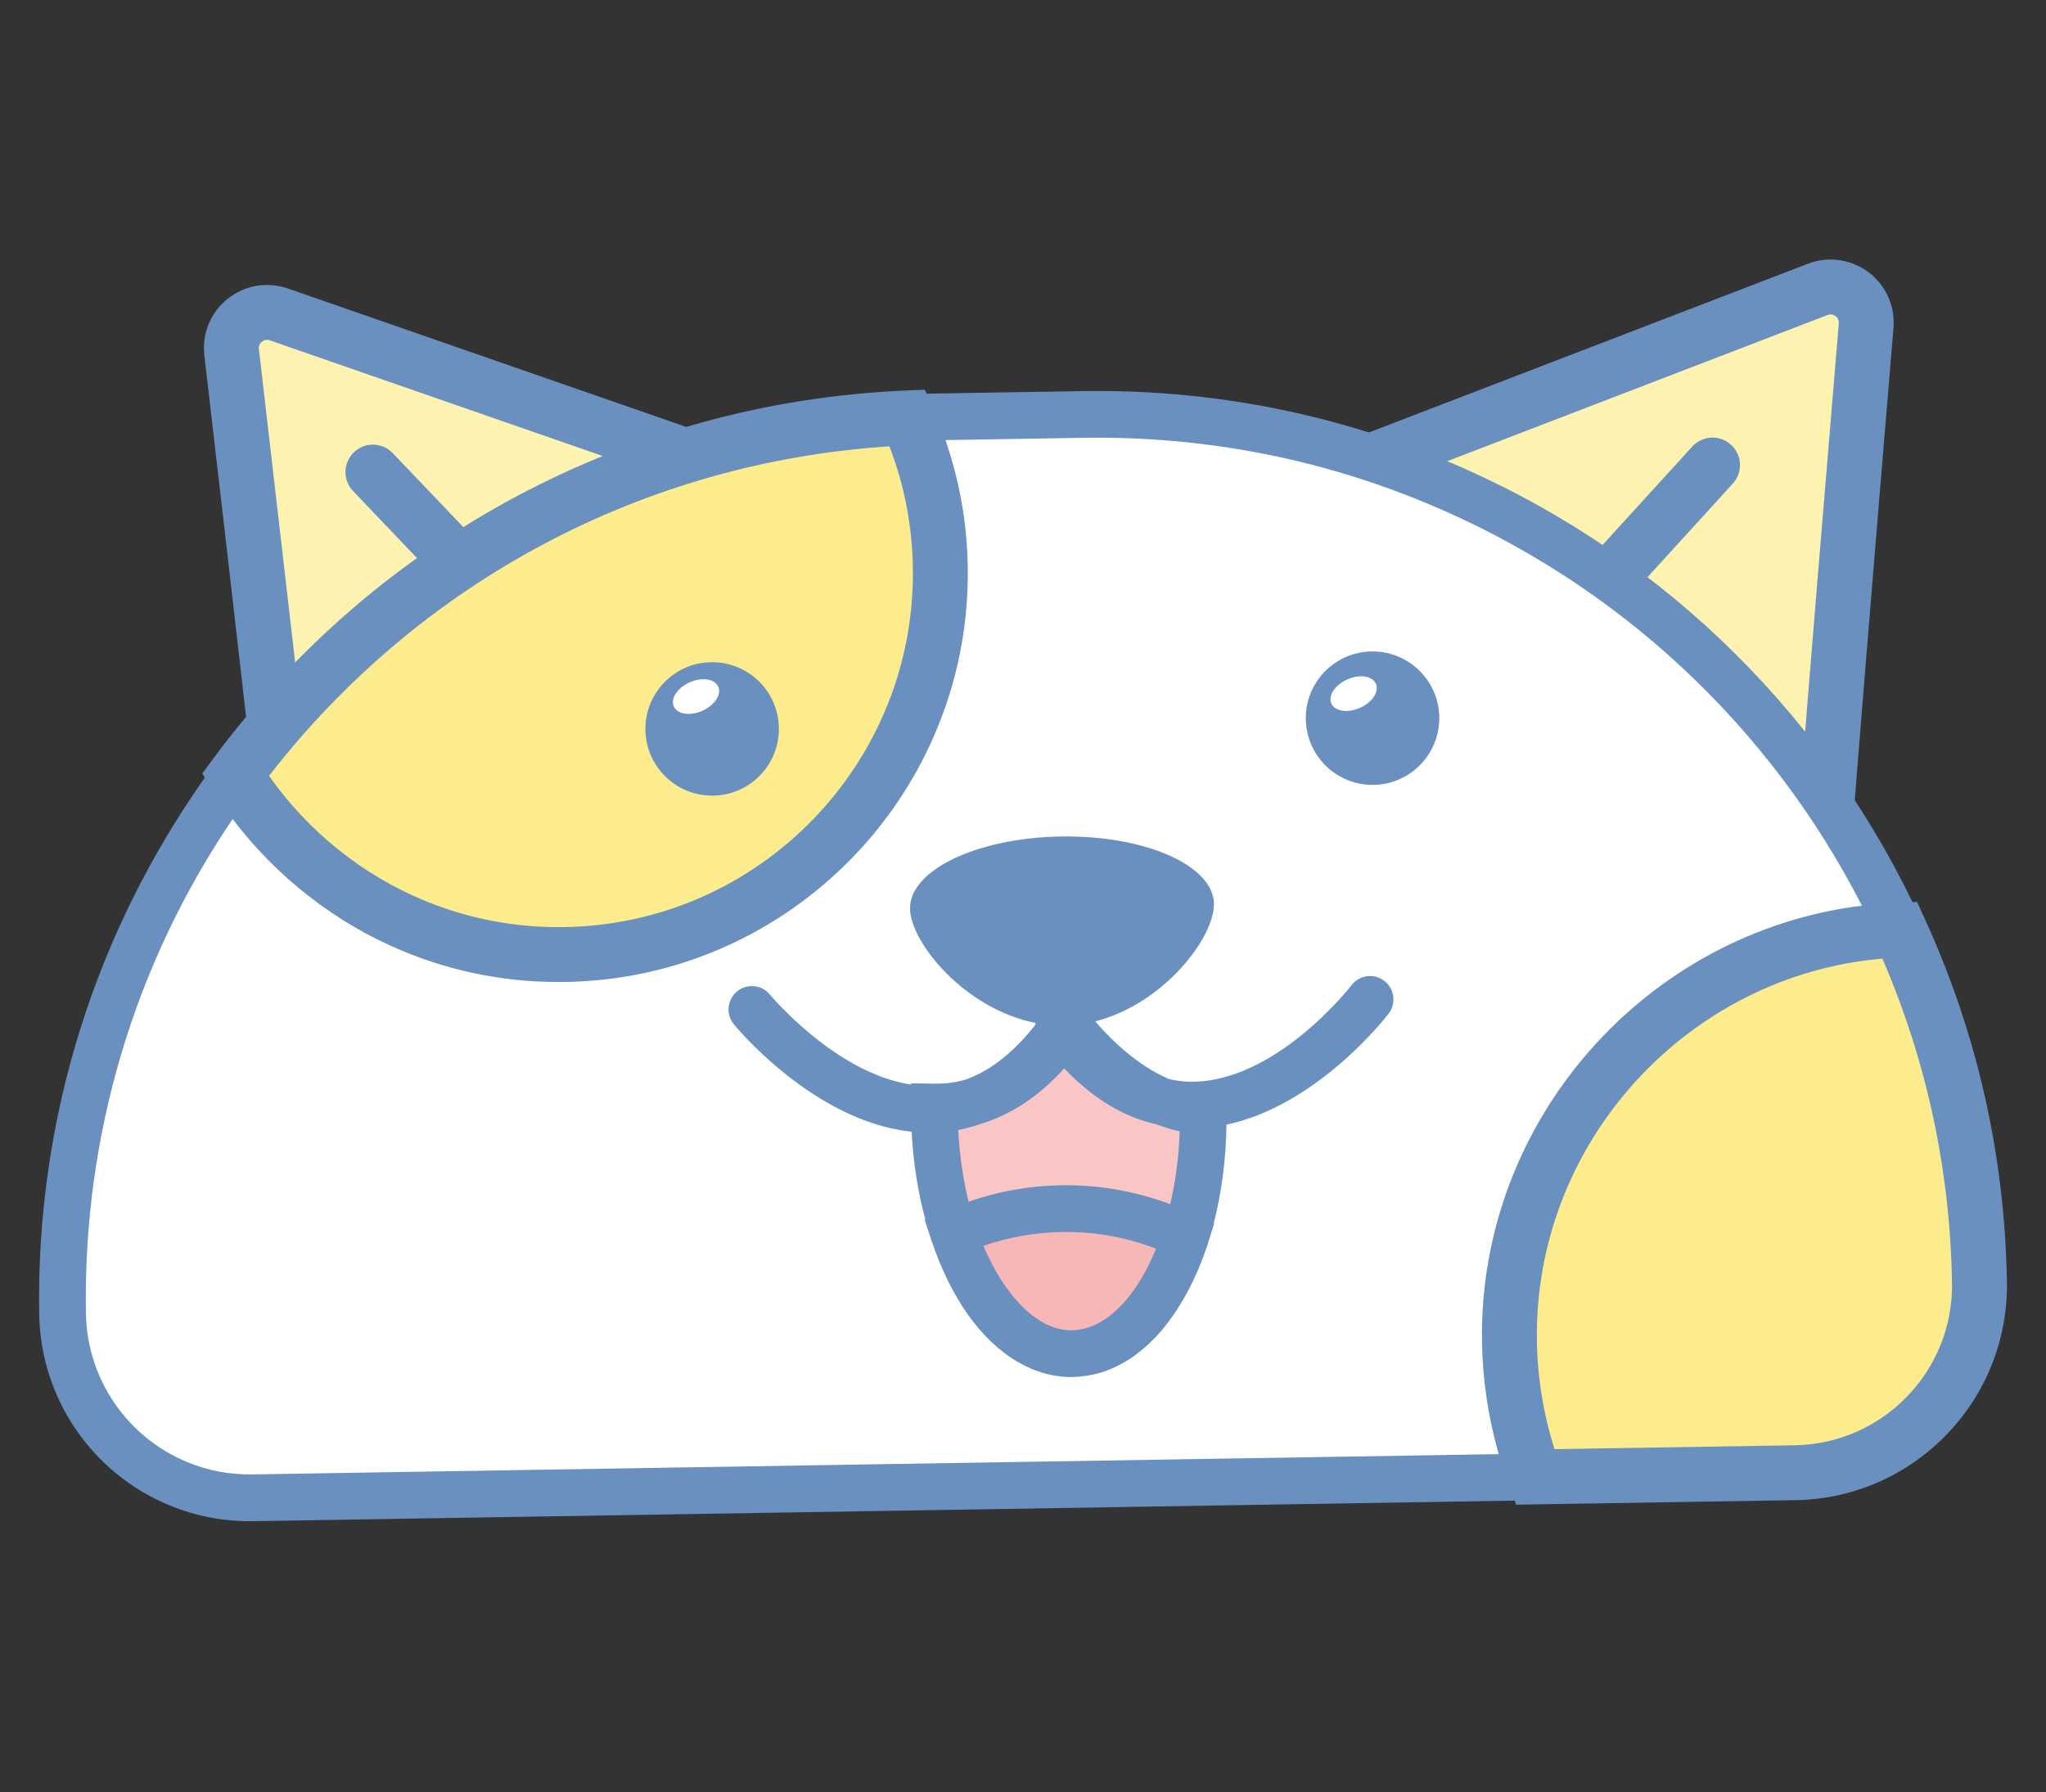 <svg xmlns="http://www.w3.org/2000/svg" x="0px" y="0px" width="100%" viewBox="0 0 200 175.229" style="vertical-align: middle; max-width: 100%; width: 100%;"><rect x="0" y="0" width="200" height="175.229" fill="#333333" stroke="none"/><g>
	<path fill="rgb(252, 236, 141)" d="M28.258,83.764c-0.017-1.076-4.024-35.624-5.618-49.329c-0.297-2.561,2.185-4.54,4.621-3.694l57.266,19.901    L28.258,83.764z"></path>
	<path fill="rgb(252, 236, 141)" d="M178.408,81.32c-0.019-1.075,2.86-35.734,4.01-49.483c0.212-2.569-2.334-4.468-4.737-3.541l-56.589,21.751    L178.408,81.32z"></path>
</g><g opacity="0.3">
	<path fill="#FFFFFF" d="M28.258,83.764c-0.017-1.076-4.024-35.624-5.618-49.329c-0.297-2.561,2.185-4.54,4.621-3.694l57.266,19.901    L28.258,83.764z"></path>
	<path fill="#FFFFFF" d="M178.408,81.32c-0.019-1.075,2.86-35.734,4.01-49.483c0.212-2.569-2.334-4.468-4.737-3.541l-56.589,21.751    L178.408,81.32z"></path>
</g><g>
	<path fill="rgb(105,144,191)" d="M25.647,88.415l-0.071-4.567c-0.096-1.418-2.238-20.191-5.599-49.102c-0.247-2.123,0.6-4.187,2.265-5.522    c1.67-1.34,3.876-1.719,5.901-1.017l62.748,21.807L25.647,88.415z M78.167,51.273L26.381,33.277    c-0.375-0.13-0.65,0.027-0.782,0.133c-0.157,0.126-0.334,0.353-0.292,0.717c2.691,23.125,4.427,38.251,5.188,45.207L78.167,51.273z"></path>
	<path fill="rgb(105,144,191)" d="M180.97,85.722l-3.847-2.047l-62.41-34.053l62.005-23.833c1.489-0.572,3.114-0.554,4.581,0.055    c2.489,1.034,4.015,3.532,3.793,6.213c-1.821,21.805-3.961,47.793-4.002,49.285L180.97,85.722z M127.468,50.47l48.559,26.495    c0.665-8.629,2.295-28.322,3.718-45.353c0.045-0.554-0.411-0.774-0.504-0.813c-0.19-0.08-0.392-0.08-0.596-0.001L127.468,50.47z"></path>
	<path fill="rgb(105,144,191)" d="M54.026,68.142c-0.333-0.139-0.645-0.348-0.912-0.626l-18.603-19.51c-1.022-1.072-0.982-2.77,0.09-3.792    c1.072-1.022,2.769-0.986,3.793,0.09L57,63.811c1.022,1.072,0.983,2.771-0.091,3.794C56.115,68.362,54.978,68.537,54.026,68.142z"></path>
	<path fill="rgb(105,144,191)" d="M145.502,70.843c-0.279-0.116-0.541-0.281-0.777-0.496c-1.096-0.998-1.175-2.697-0.177-3.79l20.873-22.897    c0.998-1.095,2.698-1.177,3.791-0.175c1.097,0.999,1.175,2.697,0.176,3.791l-20.872,22.896    C147.731,71.031,146.518,71.264,145.502,70.843z"></path>
</g><path fill="#FFFFFF" d="M175.491,143.981l-150.777,2.455c-10.108,0.163-18.437-7.896-18.601-18.006l0.001-0.002   C5.338,80.79,43.332,41.54,90.974,40.764l14.855-0.242c47.641-0.775,86.89,37.217,87.665,84.859   C193.661,135.49,185.598,143.816,175.491,143.981"></path><g>
	<path fill="rgb(252, 236, 141)" d="M91.917,55.44c-0.084-5.193-1.232-10.119-3.225-14.581C61.707,42.003,38.019,55.481,23.014,75.75    c6.694,10.728,18.668,17.794,32.233,17.574C75.833,92.988,92.251,76.028,91.917,55.44"></path>
	<path fill="rgb(252, 236, 141)" d="M147.552,131.149c0.077,4.659,0.961,9.117,2.508,13.245l25.434-0.411    c10.107-0.166,18.168-8.494,18.003-18.603c-0.201-12.298-2.982-23.941-7.792-34.451C164.214,91.713,147.2,109.544,147.552,131.149"></path>
</g><path fill="rgb(247,183,183)" d="M104.461,100.265c-4.226,6.056-8.833,8.035-13.122,7.971c0,0.26-0.013,0.513-0.009,0.773   c0.211,13.006,6.27,23.455,13.528,23.336c7.257-0.12,12.969-10.747,12.764-23.743C110.283,108.322,104.461,100.265,104.461,100.265"></path><path opacity="0.2" fill="#FFFFFF" d="M93.208,120.512c3.235-1.449,6.808-2.285,10.577-2.347   c4.341-0.072,8.445,0.912,12.107,2.674c-0.41,1.274-0.887,2.475-1.421,3.579c2.04-4.208,3.248-9.744,3.15-15.816   c-7.339-0.279-13.161-8.336-13.161-8.336c-4.226,6.056-8.833,8.035-13.122,7.971c0,0.26-0.013,0.513-0.009,0.773   c0.149,9.139,3.186,17.008,7.495,20.844C96.495,127.774,94.538,124.513,93.208,120.512z"></path><g>
	<path fill="rgb(105,144,191)" d="M196.179,125.339c-0.203-12.367-2.906-24.319-8.035-35.525l-0.745-1.629l-0.447,0.016    c-9.271-19.154-25.33-34.744-45.787-43.239c-11.222-4.66-23.124-6.922-35.371-6.723L90.938,38.48    c-0.122,0.002-0.243,0.008-0.365,0.011l-0.174-0.389l-1.82,0.076c-26.958,1.143-51.642,14.254-67.721,35.975l-1.087,1.467    l0.255,0.407C9.553,90.843,3.513,108.979,3.83,128.468c0.133,8.206,5.118,15.543,12.698,18.691    c2.611,1.084,5.377,1.609,8.225,1.563l123.309-2.009l0.147,0.395l27.329-0.441C187.106,146.476,196.368,136.909,196.179,125.339z     M190.813,125.427c0.141,8.612-6.752,15.733-15.365,15.874l-23.49,0.381c-1.086-3.419-1.664-6.968-1.723-10.576    c-0.315-19.346,14.683-35.75,33.772-37.385C188.344,103.762,190.632,114.419,190.813,125.427z M86.942,43.639    c1.456,3.779,2.226,7.754,2.292,11.845c0.31,19.076-14.957,34.846-34.031,35.155c-4.776,0.078-9.414-0.803-13.784-2.618    c0,0-0.001,0-0.002-0.001c-6.039-2.508-11.347-6.792-15.117-12.167C41.042,56.827,62.96,45.184,86.942,43.639z M24.677,144.151    c-2.217,0.034-4.37-0.373-6.398-1.216c-5.899-2.449-9.777-8.158-9.881-14.544c-0.284-17.452,4.755-34.162,14.344-48.319    c4.285,5.667,10.077,10.188,16.616,12.905c0.001,0,0.001,0,0.002,0c5.054,2.1,10.414,3.117,15.93,3.026    c22.033-0.356,39.667-18.574,39.309-40.607c-0.068-4.253-0.807-8.399-2.18-12.371l13.445-0.22    c11.619-0.188,22.905,1.956,33.545,6.375c18.813,7.812,33.694,21.954,42.597,39.366c-21.123,2.604-37.489,21.014-37.139,42.646    c0.062,3.734,0.613,7.41,1.636,10.976L24.677,144.151z"></path>
	<path fill="rgb(105,144,191)" d="M76.135,71.158c0.06,3.603-2.814,6.569-6.416,6.629c-3.601,0.058-6.569-2.813-6.628-6.417    c-0.059-3.601,2.814-6.568,6.417-6.628C73.109,64.684,76.077,67.555,76.135,71.158"></path>
	<path fill="rgb(105,144,191)" d="M140.69,70.107c0.06,3.602-2.813,6.57-6.415,6.63c-3.602,0.057-6.569-2.814-6.63-6.417    c-0.059-3.602,2.814-6.569,6.417-6.629C137.665,63.634,140.633,66.506,140.69,70.107"></path>
	<path fill="rgb(105,144,191)" d="M135.742,99.101c0.768-1.002,0.578-2.436-0.426-3.204c-0.996-0.769-2.436-0.578-3.203,0.426    c-0.074,0.095-7.371,9.497-15.712,9.438c-0.717-0.005-1.424-0.109-2.125-0.262c-3.295-1.398-5.973-4.19-7.213-5.643    c6.705-1.706,11.654-8.213,11.603-11.495c-0.063-3.767-6.763-6.712-14.967-6.579c-8.202,0.134-14.803,3.296-14.742,7.063    c0.054,3.33,5.368,9.804,12.271,11.165c-0.006,0.055-0.006,0.11-0.008,0.166c-2.109,2.701-4.395,4.506-6.834,5.376    c-0.98,0.279-1.985,0.414-3.013,0.397l-2.317-0.034l0,0.122c-7.388-1.119-13.72-8.708-13.791-8.793    c-0.8-0.978-2.242-1.117-3.214-0.316c-0.975,0.8-1.118,2.238-0.318,3.213c0.273,0.335,5.192,6.257,12.046,9.103    c1.675,0.696,3.468,1.201,5.334,1.403c0.16,3.023,0.62,5.923,1.344,8.594l-0.069,0.032l0.652,1.96    c1.894,5.691,4.877,9.864,8.494,11.944c0.07,0.041,0.143,0.078,0.214,0.117c0.341,0.188,0.686,0.36,1.038,0.51    c0.026,0.012,0.052,0.027,0.078,0.039c1.311,0.544,2.665,0.81,4.031,0.785c0.011,0,0.021-0.003,0.031-0.004    c0.469-0.008,0.929-0.062,1.387-0.135c0.114-0.02,0.228-0.039,0.343-0.062c0.46-0.093,0.914-0.206,1.36-0.362    c0.027-0.01,0.053-0.022,0.08-0.032c0.428-0.153,0.846-0.344,1.258-0.555c0.097-0.048,0.19-0.096,0.284-0.147    c0.431-0.234,0.853-0.493,1.264-0.788c0.031-0.021,0.06-0.047,0.091-0.071c0.374-0.274,0.739-0.577,1.095-0.899    c0.103-0.091,0.203-0.183,0.304-0.277c0.361-0.346,0.718-0.708,1.06-1.102c0.099-0.114,0.19-0.239,0.287-0.355    c0.23-0.281,0.457-0.568,0.677-0.871c0.164-0.224,0.325-0.45,0.481-0.685c0.117-0.175,0.23-0.357,0.344-0.537    c1.29-2.047,2.36-4.467,3.146-7.188l0.295-0.916l-0.045-0.021c0.765-2.952,1.203-6.208,1.253-9.664    C128.771,108.068,135.429,99.51,135.742,99.101z M115.321,110.607c-0.086,2.514-0.414,4.913-0.929,7.126    c-3.4-1.27-7.004-1.911-10.645-1.852c-3.117,0.05-6.155,0.592-9.065,1.6c-0.525-2.116-0.881-4.461-1.014-7.003    c0.735-0.139,1.454-0.34,2.164-0.587c2.969-0.877,5.71-2.691,8.196-5.435c2.063,2.16,4.266,3.737,6.597,4.705    c0.815,0.339,1.649,0.592,2.495,0.785C113.855,110.221,114.588,110.454,115.321,110.607z M101.555,129.052    c-0.229-0.145-0.455-0.302-0.68-0.477c-0.07-0.054-0.139-0.113-0.207-0.169c-0.23-0.189-0.457-0.392-0.682-0.61    c-0.043-0.042-0.088-0.087-0.133-0.132c-1.414-1.43-2.7-3.439-3.721-5.858c2.467-0.856,5.044-1.312,7.69-1.355    c3.146-0.052,6.233,0.497,9.188,1.632c-1.625,3.979-3.923,6.701-6.403,7.628c-0.212,0.075-0.427,0.148-0.645,0.198    c-0.095,0.024-0.191,0.037-0.285,0.055c-0.269,0.049-0.539,0.085-0.811,0.093c-0.016,0.001-0.03,0.004-0.046,0.004    c-0.734,0.011-1.475-0.135-2.2-0.437c-0.296-0.122-0.589-0.274-0.88-0.448C101.68,129.138,101.617,129.092,101.555,129.052z"></path>
</g><g>
	<path fill="#FFFFFF" d="M70.215,67.134c0.34,0.769-0.355,1.824-1.557,2.359c-1.203,0.532-2.454,0.343-2.795-0.427    c-0.341-0.769,0.355-1.824,1.559-2.359C68.623,66.174,69.873,66.365,70.215,67.134"></path>
	<path fill="#FFFFFF" d="M134.497,66.849c0.34,0.769-0.356,1.825-1.559,2.358c-1.201,0.533-2.453,0.343-2.796-0.427    c-0.34-0.768,0.358-1.823,1.561-2.357C132.903,65.889,134.155,66.08,134.497,66.849"></path>
</g></svg>